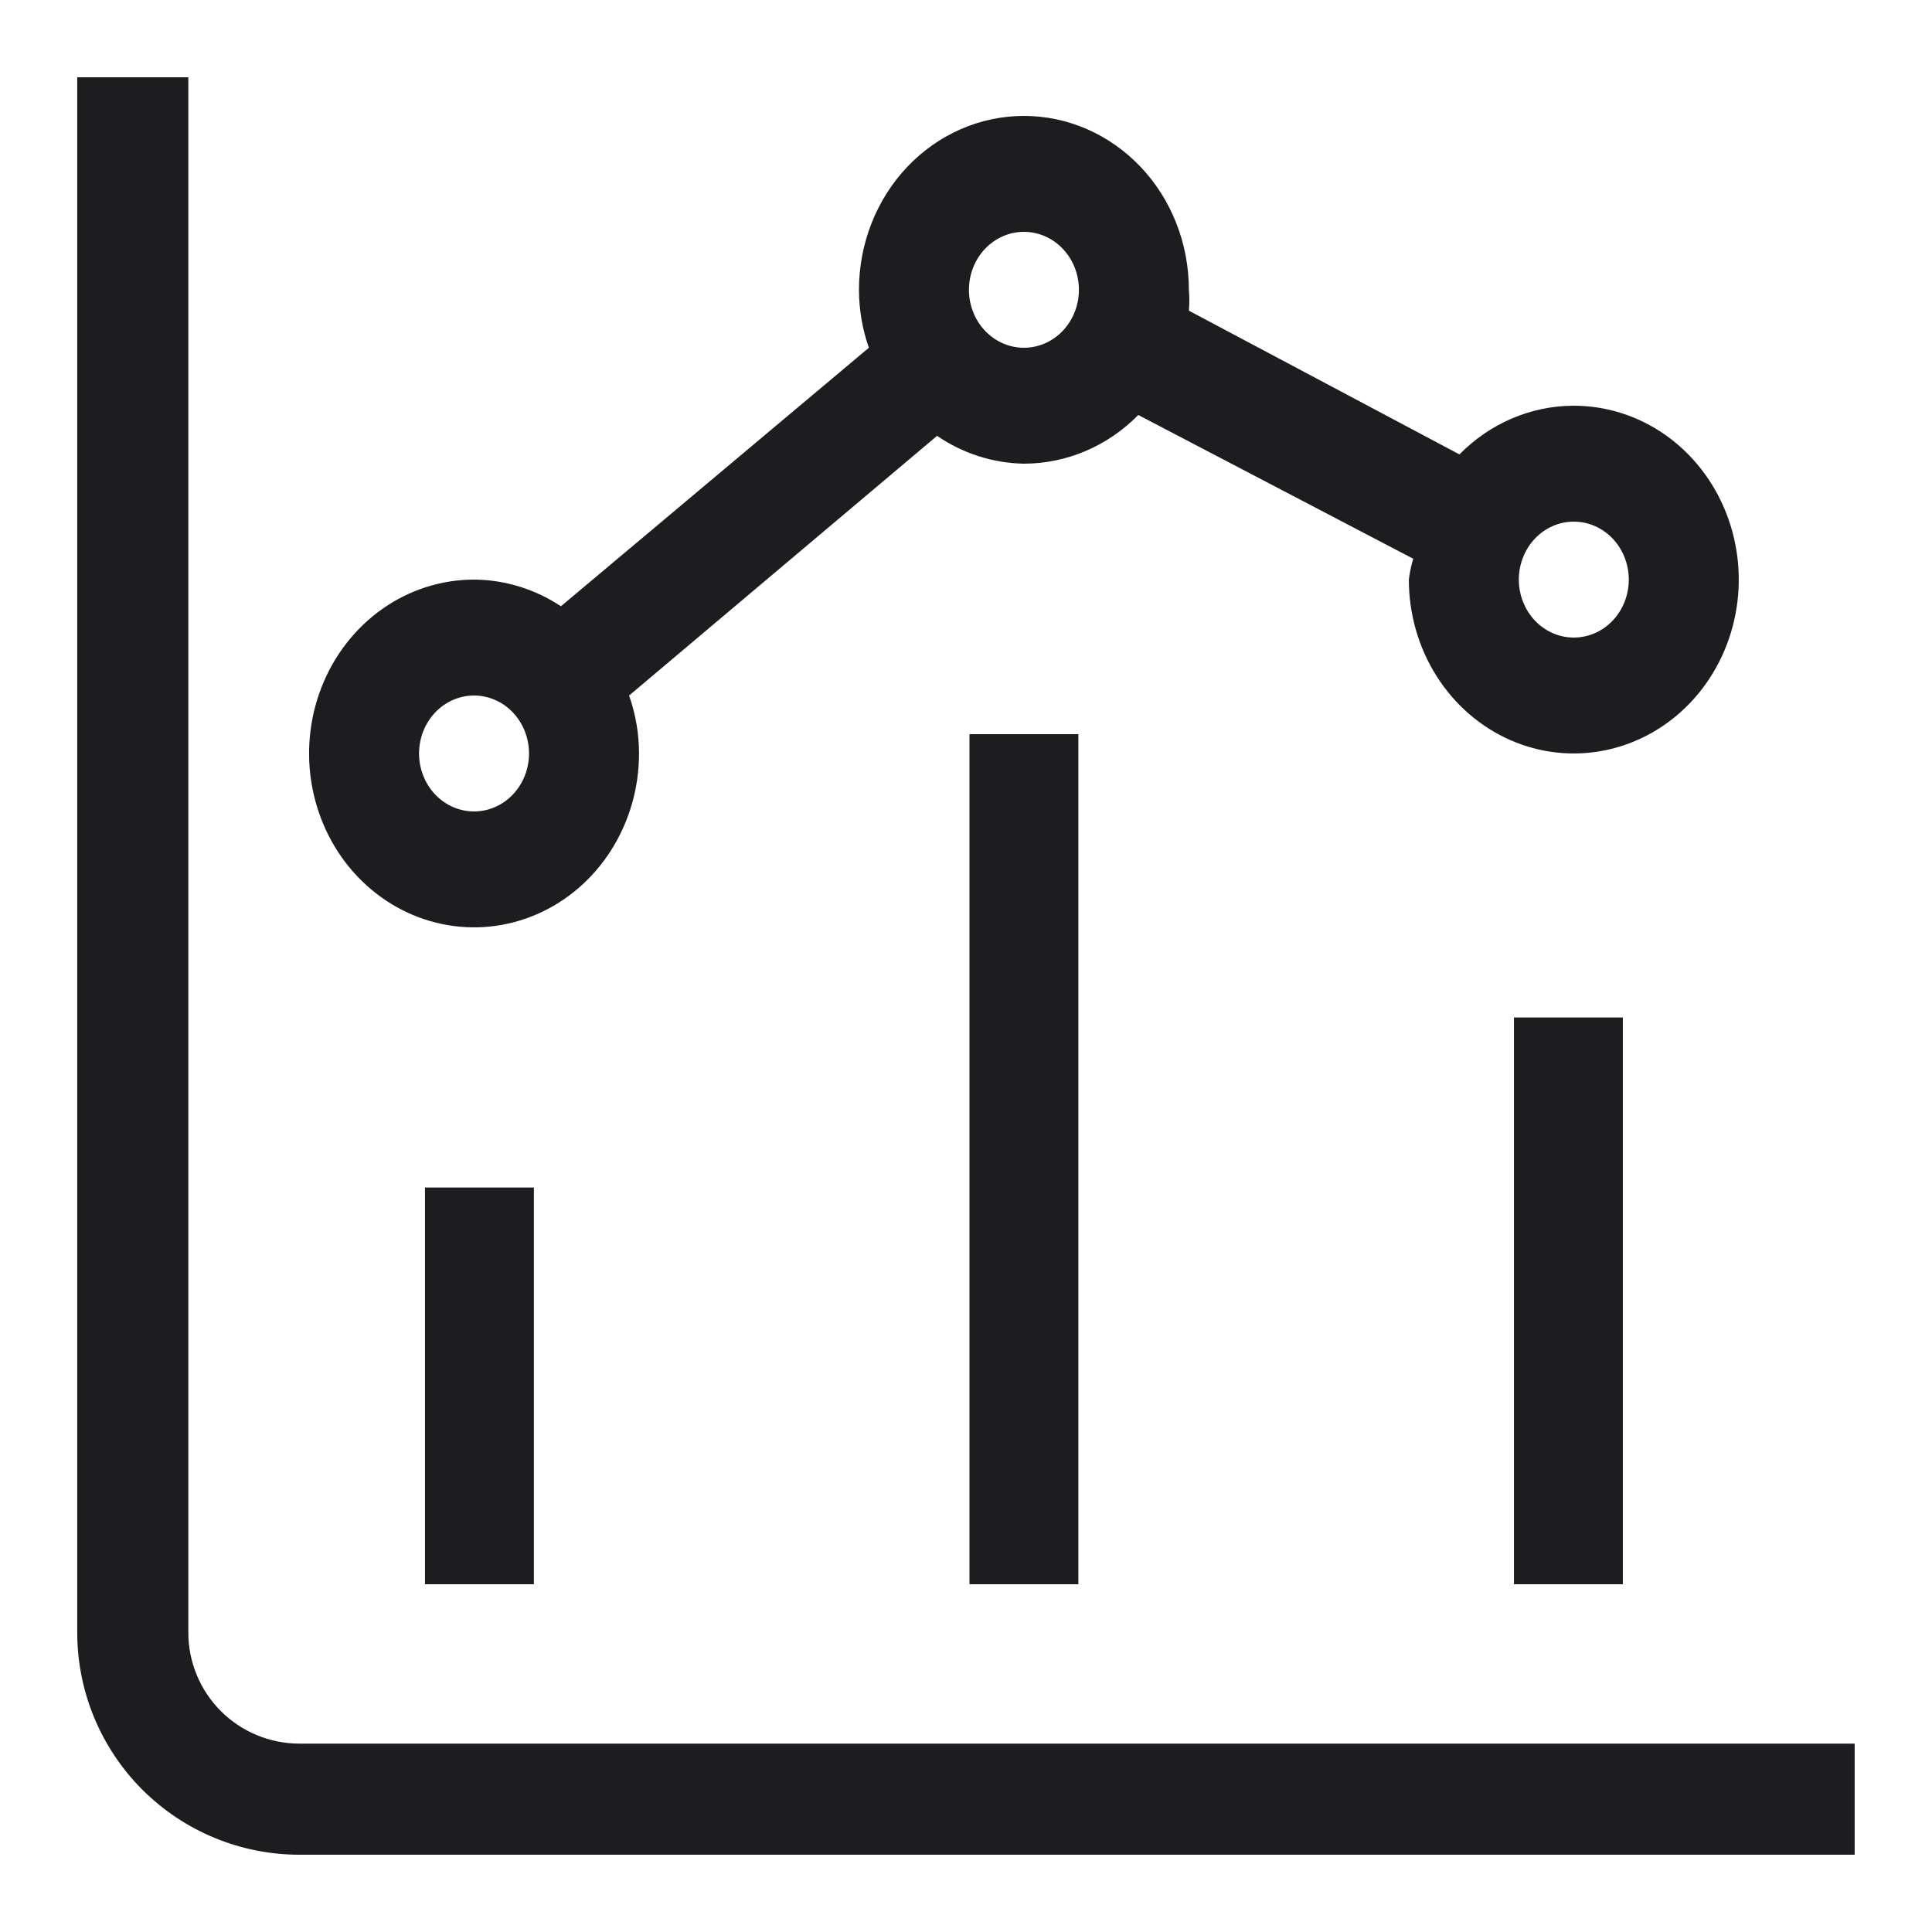 <?xml version="1.0" encoding="UTF-8"?> <svg xmlns="http://www.w3.org/2000/svg" width="50" height="50" viewBox="0 0 50 50" fill="none"><path d="M47.999 48H7.749C6.224 48 4.761 47.394 3.683 46.316C2.605 45.237 1.999 43.775 1.999 42.25V2H4.874V42.25C4.874 43.013 5.177 43.744 5.716 44.283C6.255 44.822 6.987 45.125 7.749 45.125H47.999V48Z" fill="#1D1D1F"></path><path d="M10.999 30.733H13.817V41H10.999V30.733ZM25.09 19H27.908V41H25.09V19ZM39.181 26.333H41.999V41H39.181V26.333Z" fill="#1D1D1F"></path><path d="M40.73 10.5C39.626 10.501 38.565 10.952 37.77 11.76L30.768 8.04C30.784 7.86 30.784 7.68 30.768 7.5C30.768 6.307 30.319 5.162 29.518 4.318C28.717 3.474 27.631 3 26.499 3C25.367 3 24.281 3.474 23.48 4.318C22.68 5.162 22.23 6.307 22.23 7.5C22.231 8.011 22.318 8.52 22.486 9L14.517 15.69C13.843 15.244 13.064 15.005 12.268 15C11.424 15 10.598 15.264 9.896 15.758C9.194 16.253 8.647 16.956 8.324 17.778C8.001 18.6 7.916 19.505 8.081 20.378C8.246 21.251 8.652 22.053 9.249 22.682C9.847 23.311 10.607 23.74 11.435 23.913C12.264 24.087 13.122 23.998 13.902 23.657C14.682 23.317 15.349 22.74 15.818 22C16.287 21.26 16.538 20.39 16.538 19.5C16.537 18.988 16.45 18.48 16.281 18L24.251 11.28C24.921 11.737 25.7 11.986 26.499 12C27.603 11.999 28.664 11.548 29.459 10.74L36.574 14.46C36.521 14.636 36.483 14.817 36.461 15C36.461 15.89 36.711 16.76 37.18 17.5C37.649 18.24 38.316 18.817 39.096 19.157C39.876 19.498 40.734 19.587 41.563 19.413C42.391 19.24 43.151 18.811 43.749 18.182C44.346 17.553 44.752 16.751 44.917 15.878C45.082 15.005 44.997 14.1 44.674 13.278C44.351 12.456 43.804 11.753 43.102 11.258C42.4 10.764 41.574 10.5 40.73 10.5ZM12.268 21C11.891 21 11.529 20.842 11.262 20.561C10.995 20.279 10.845 19.898 10.845 19.5C10.845 19.102 10.995 18.721 11.262 18.439C11.529 18.158 11.891 18 12.268 18C12.646 18 13.008 18.158 13.274 18.439C13.541 18.721 13.691 19.102 13.691 19.5C13.691 19.898 13.541 20.279 13.274 20.561C13.008 20.842 12.646 21 12.268 21ZM26.499 9C26.122 9 25.76 8.842 25.493 8.561C25.226 8.279 25.076 7.898 25.076 7.5C25.076 7.102 25.226 6.721 25.493 6.439C25.76 6.158 26.122 6 26.499 6C26.876 6 27.238 6.158 27.505 6.439C27.772 6.721 27.922 7.102 27.922 7.5C27.922 7.898 27.772 8.279 27.505 8.561C27.238 8.842 26.876 9 26.499 9ZM40.73 16.5C40.352 16.5 39.99 16.342 39.724 16.061C39.457 15.779 39.307 15.398 39.307 15C39.307 14.602 39.457 14.221 39.724 13.939C39.99 13.658 40.352 13.5 40.73 13.5C41.107 13.5 41.469 13.658 41.736 13.939C42.003 14.221 42.153 14.602 42.153 15C42.153 15.398 42.003 15.779 41.736 16.061C41.469 16.342 41.107 16.5 40.73 16.5Z" fill="#1D1D1F"></path></svg> 